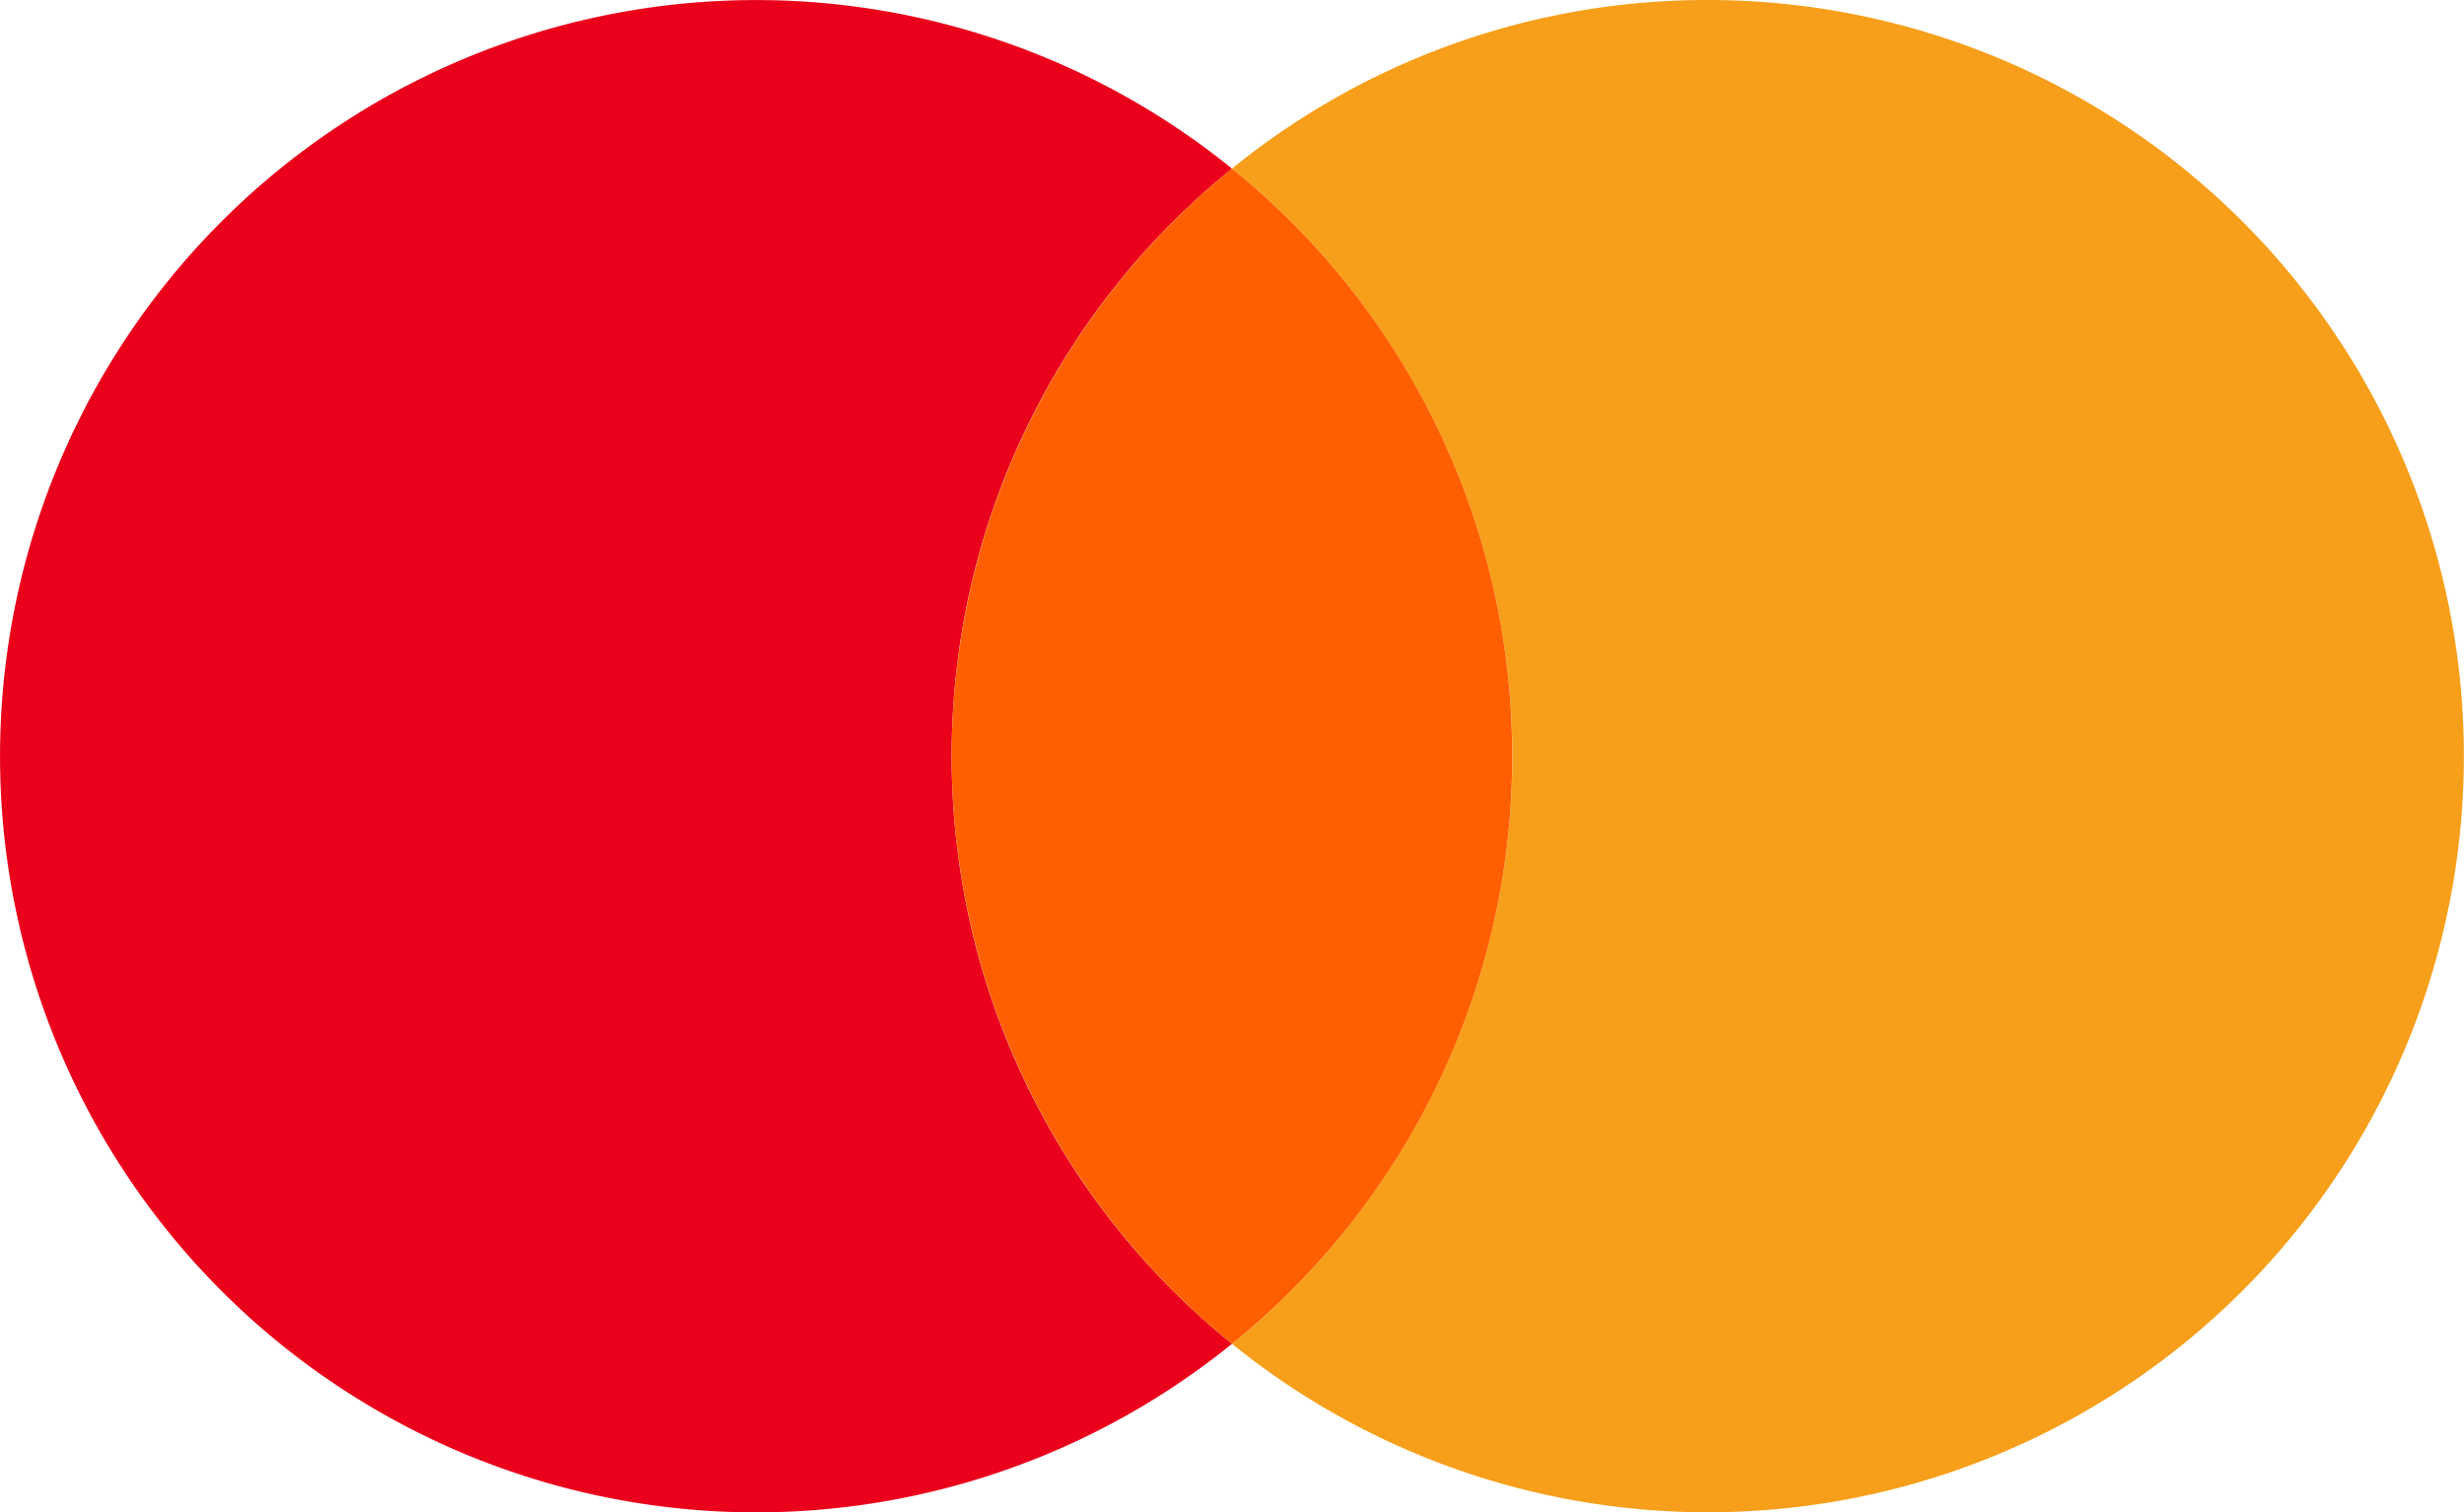 <svg xmlns="http://www.w3.org/2000/svg" viewBox="0 0 187.22 114.91"><defs><style>.cls-1{fill:#ea001b;}.cls-2{fill:#f79f1a;}.cls-3{fill:#ff5f01;}</style></defs><g id="Capa_2" data-name="Capa 2"><g id="Capa_1-2" data-name="Capa 1"><path class="cls-1" d="M72.31,57.46a57.31,57.31,0,0,1,21.3-44.65,57.45,57.45,0,1,0,0,89.29A57.31,57.31,0,0,1,72.31,57.46Z"/><path class="cls-2" d="M129.76,0A57.17,57.17,0,0,0,93.61,12.81a57.44,57.44,0,0,1,0,89.29A57.45,57.45,0,1,0,129.76,0Z"/><path class="cls-3" d="M114.9,57.46A57.33,57.33,0,0,0,93.61,12.81a57.44,57.44,0,0,0,0,89.29A57.33,57.33,0,0,0,114.9,57.46Z"/></g></g></svg>